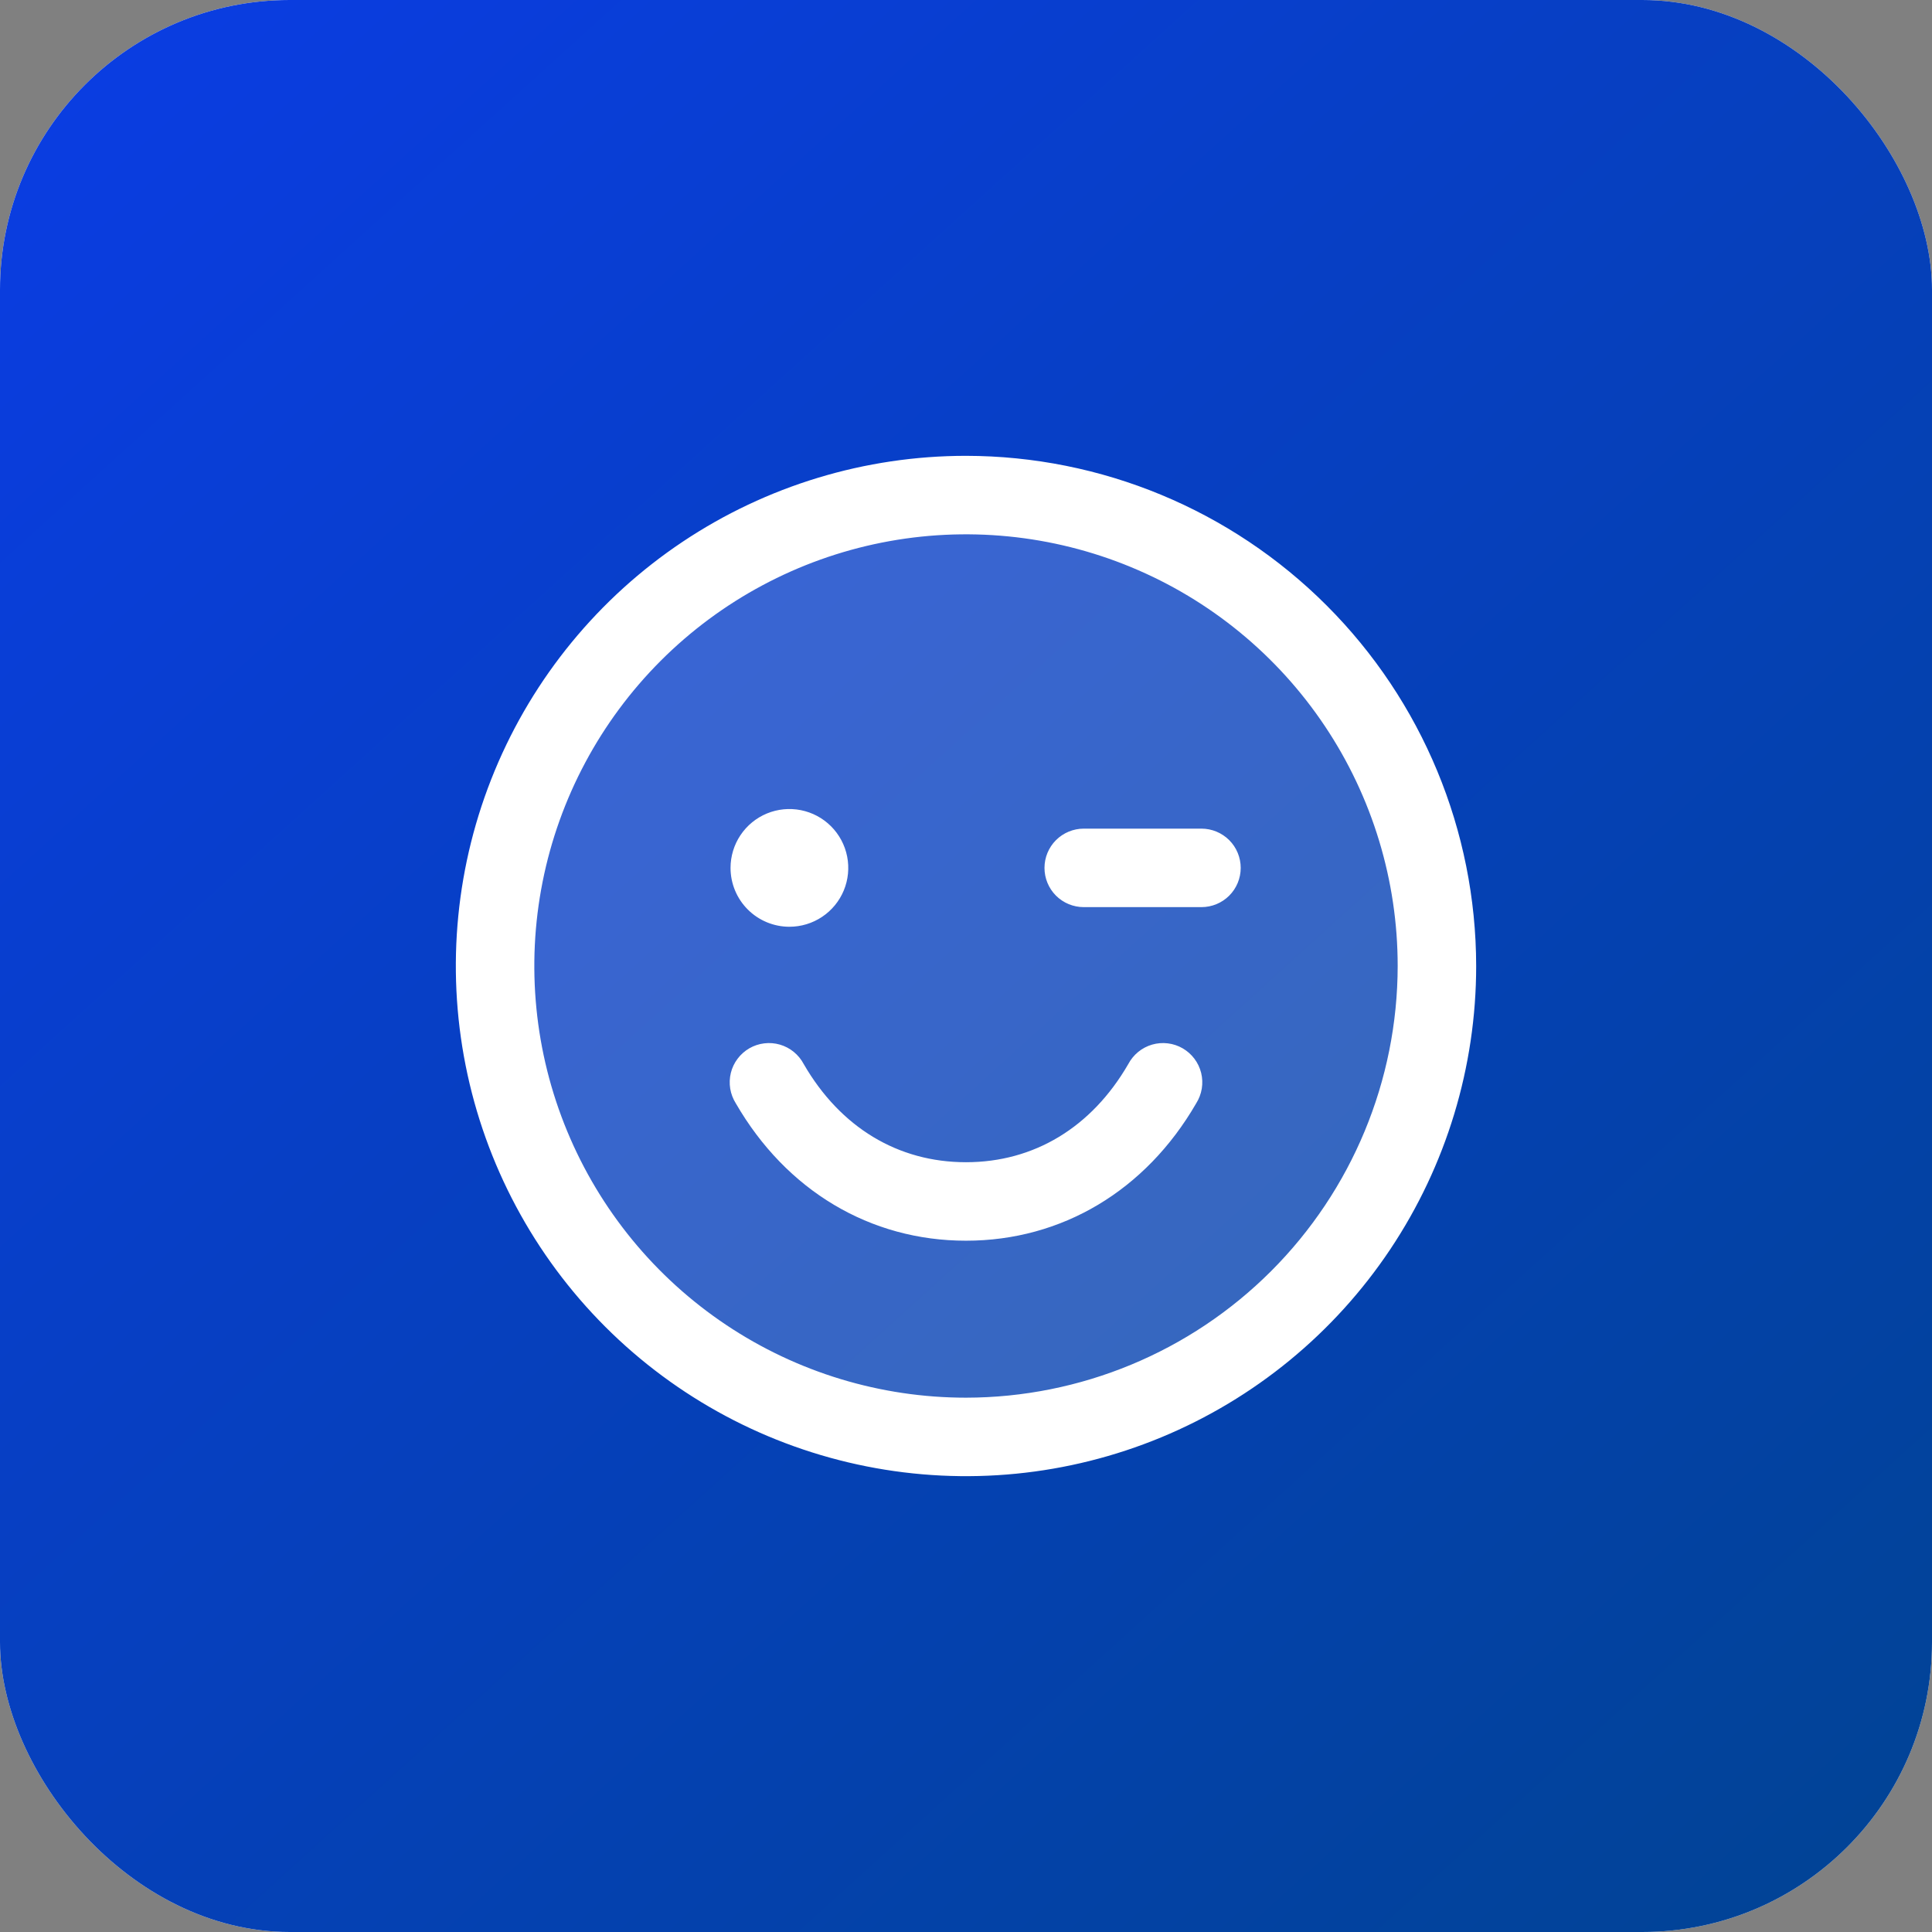 <?xml version="1.0" encoding="UTF-8"?> <svg xmlns="http://www.w3.org/2000/svg" width="80" height="80" viewBox="0 0 80 80" fill="none"><rect x="0" y="0" width="80" height="80" fill="#808080" stroke="none"/><rect width="80" height="80" rx="12" fill="white"></rect><rect width="80" height="80" rx="12" fill="url(#paint0_linear_350_7860)"></rect><path opacity="0.2" d="M59.5 40C59.5 43.857 58.356 47.627 56.214 50.834C54.071 54.04 51.026 56.54 47.462 58.016C43.899 59.492 39.978 59.878 36.196 59.125C32.413 58.373 28.939 56.516 26.211 53.789C23.484 51.062 21.627 47.587 20.875 43.804C20.122 40.022 20.508 36.101 21.984 32.538C23.46 28.974 25.96 25.929 29.166 23.786C32.373 21.644 36.143 20.5 40 20.5C45.172 20.5 50.132 22.555 53.789 26.211C57.446 29.868 59.5 34.828 59.5 40Z" fill="white"></path><path d="M40 18.875C35.822 18.875 31.738 20.114 28.264 22.435C24.79 24.756 22.082 28.056 20.483 31.916C18.884 35.776 18.466 40.023 19.281 44.121C20.096 48.219 22.108 51.983 25.062 54.938C28.017 57.892 31.781 59.904 35.879 60.719C39.977 61.534 44.224 61.116 48.084 59.517C51.944 57.918 55.244 55.21 57.565 51.736C59.886 48.262 61.125 44.178 61.125 40C61.119 34.399 58.892 29.029 54.931 25.069C50.971 21.108 45.601 18.881 40 18.875ZM40 57.875C36.465 57.875 33.009 56.827 30.069 54.862C27.13 52.898 24.839 50.107 23.486 46.84C22.133 43.574 21.779 39.98 22.468 36.513C23.158 33.045 24.861 29.86 27.36 27.36C29.86 24.861 33.045 23.158 36.513 22.468C39.98 21.779 43.574 22.133 46.84 23.486C50.107 24.839 52.898 27.13 54.862 30.069C56.827 33.009 57.875 36.465 57.875 40C57.87 44.739 55.985 49.282 52.634 52.634C49.283 55.985 44.739 57.87 40 57.875ZM30.25 35.938C30.25 35.455 30.393 34.984 30.661 34.583C30.929 34.182 31.309 33.87 31.755 33.685C32.2 33.501 32.69 33.453 33.163 33.547C33.636 33.641 34.07 33.873 34.411 34.214C34.752 34.555 34.984 34.989 35.078 35.462C35.172 35.935 35.124 36.425 34.94 36.87C34.755 37.316 34.443 37.696 34.042 37.964C33.641 38.232 33.17 38.375 32.688 38.375C32.041 38.375 31.421 38.118 30.964 37.661C30.507 37.204 30.25 36.584 30.25 35.938ZM51.375 35.938C51.375 36.368 51.204 36.782 50.899 37.087C50.594 37.391 50.181 37.562 49.75 37.562H44.875C44.444 37.562 44.031 37.391 43.726 37.087C43.421 36.782 43.25 36.368 43.25 35.938C43.25 35.507 43.421 35.093 43.726 34.788C44.031 34.484 44.444 34.312 44.875 34.312H49.75C50.181 34.312 50.594 34.484 50.899 34.788C51.204 35.093 51.375 35.507 51.375 35.938ZM49.531 45.688C47.441 49.301 43.967 51.375 40 51.375C36.033 51.375 32.559 49.303 30.469 45.688C30.352 45.502 30.273 45.296 30.237 45.08C30.202 44.863 30.21 44.642 30.262 44.429C30.314 44.216 30.409 44.016 30.541 43.841C30.672 43.666 30.838 43.519 31.027 43.409C31.217 43.299 31.427 43.229 31.645 43.203C31.862 43.176 32.083 43.194 32.294 43.255C32.504 43.316 32.7 43.419 32.87 43.558C33.039 43.697 33.179 43.868 33.281 44.062C34.798 46.685 37.183 48.125 40 48.125C42.817 48.125 45.202 46.683 46.719 44.062C46.821 43.868 46.961 43.697 47.13 43.558C47.3 43.419 47.496 43.316 47.706 43.255C47.917 43.194 48.138 43.176 48.355 43.203C48.573 43.229 48.783 43.299 48.972 43.409C49.162 43.519 49.328 43.666 49.459 43.841C49.591 44.016 49.685 44.216 49.738 44.429C49.79 44.642 49.798 44.863 49.763 45.08C49.727 45.296 49.648 45.502 49.531 45.688Z" fill="white"></path><defs><linearGradient id="paint0_linear_350_7860" x1="84.5" y1="87.5" x2="-12.5" y2="-19.5" gradientUnits="userSpaceOnUse"><stop stop-color="#00448D"></stop><stop offset="1" stop-color="#0D3BF5"></stop></linearGradient></defs></svg> 